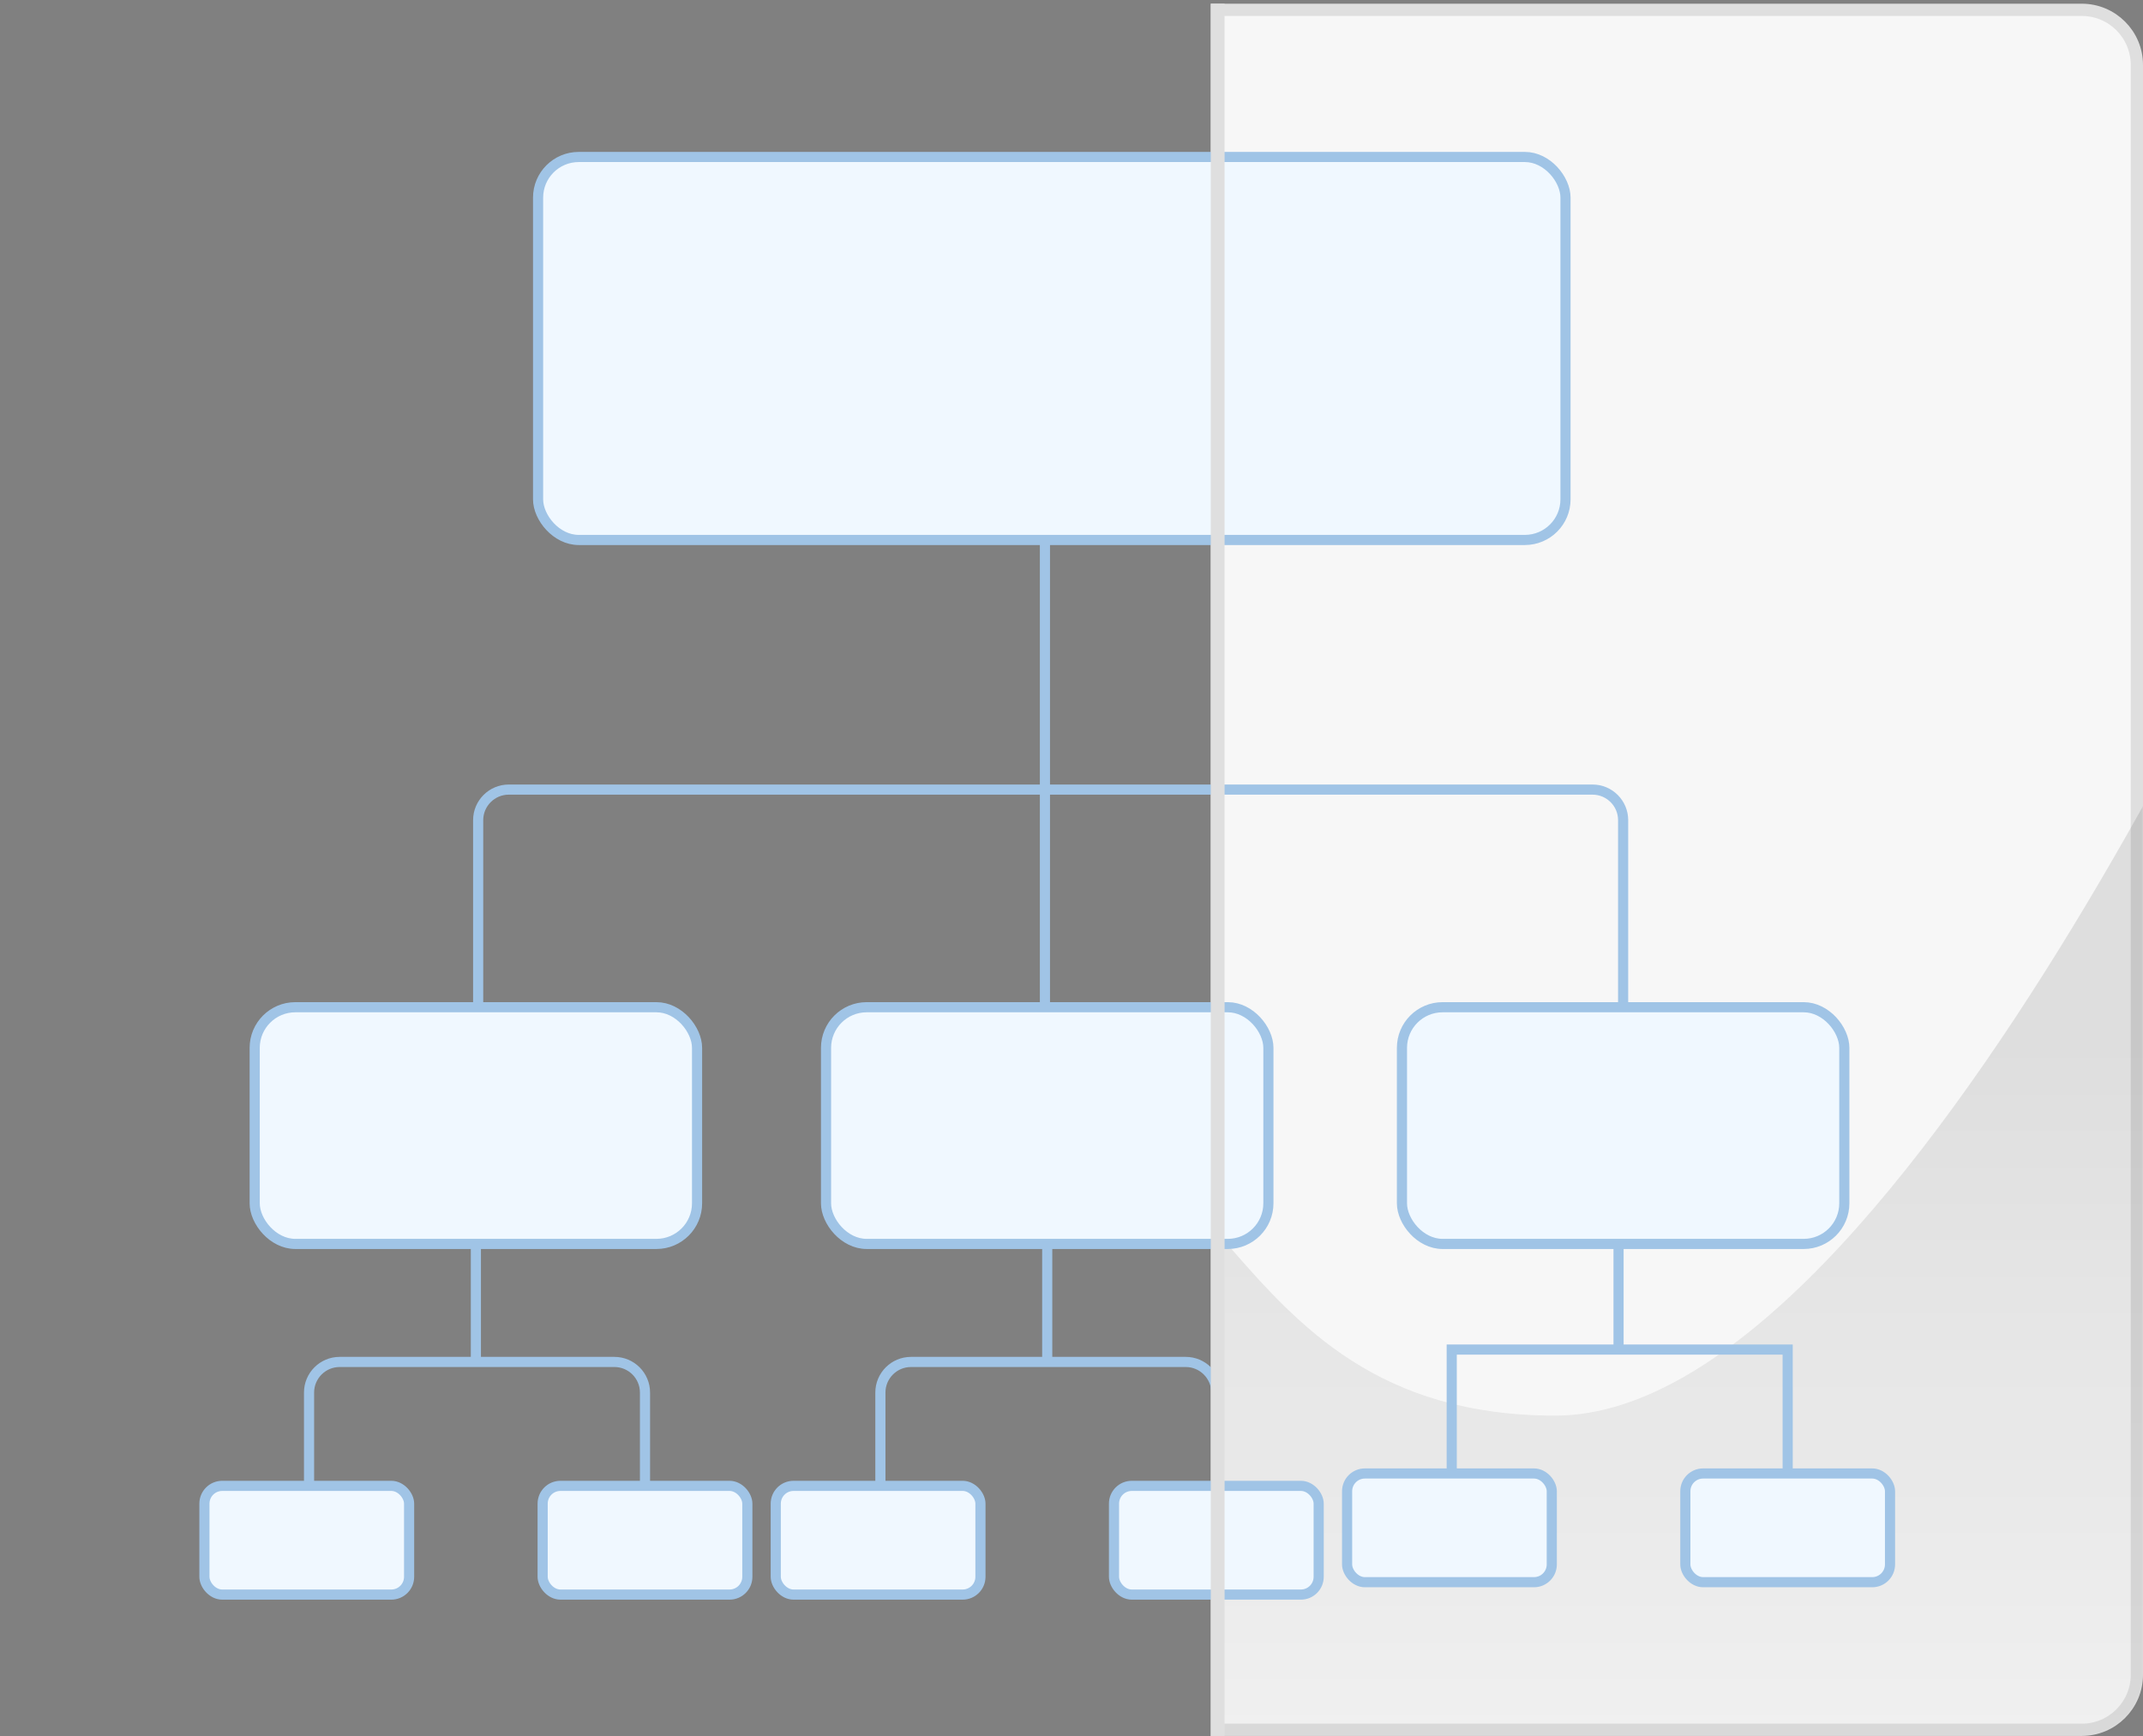 <?xml version="1.0" encoding="UTF-8"?> <svg xmlns="http://www.w3.org/2000/svg" width="700" height="567" viewBox="0 0 700 567" fill="none"><rect x="0" y="0" width="700" height="567" fill="#808080" stroke="none"/><path d="M680.001 3.209C689.942 3.209 698.001 11.268 698.001 21.209V546.975C698.001 556.916 689.942 564.974 680.001 564.975H397.496V3.209H680.001Z" fill="#F7F7F7" stroke="#DFDFDF" stroke-width="4"></path><mask id="mask0_900_107" style="mask-type:alpha" maskUnits="userSpaceOnUse" x="395" y="1" width="305" height="566"><path d="M395.496 1.209H680.001C691.046 1.209 700.001 10.163 700.001 21.209V546.975C700.001 558.02 691.046 566.975 680.001 566.975H395.496V1.209Z" fill="#28A59B"></path></mask><g mask="url(#mask0_900_107)"><path opacity="0.1" d="M310.865 364.14C218.169 382.086 163.064 562.962 163.064 562.962L803.605 649.858L760.034 142.65C760.034 142.65 623.126 462.37 508.004 462.37C392.882 462.37 403.561 346.194 310.865 364.14Z" fill="url(#paint0_linear_900_107)"></path></g><mask id="mask1_900_107" style="mask-type:alpha" maskUnits="userSpaceOnUse" x="0" y="0" width="700" height="566"><rect width="700" height="566" fill="#D9D9D9"></rect></mask><g mask="url(#mask1_900_107)"><path d="M341.323 160.098V257.89M341.323 257.89H166.189C160.667 257.89 156.189 262.367 156.189 267.89V334.033M341.323 257.89V334.033M341.323 257.89H520.189C525.711 257.89 530.189 262.367 530.189 267.89V334.033" stroke="#A0C4E6" stroke-width="3.312"></path><rect x="175.762" y="51.273" width="335.601" height="125.087" rx="13.274" fill="#F0F8FF" stroke="#A0C4E6" stroke-width="3.312"></rect><path d="M155.444 393.32V444.829M155.444 444.829H200.685C206.208 444.829 210.685 449.306 210.685 454.829V491.112M155.444 444.829H110.949C105.426 444.829 100.949 449.306 100.949 454.829V491.112" stroke="#A0C4E6" stroke-width="3.312"></path><rect x="66.773" y="485.305" width="66.859" height="35.506" rx="5.809" fill="#F0F8FF" stroke="#A0C4E6" stroke-width="3.312"></rect><rect x="177.254" y="485.305" width="66.859" height="35.506" rx="5.809" fill="#F0F8FF" stroke="#A0C4E6" stroke-width="3.312"></rect><path d="M342.069 393.32V444.829M342.069 444.829H387.31C392.833 444.829 397.31 449.306 397.31 454.829V491.112M342.069 444.829H297.574C292.051 444.829 287.574 449.306 287.574 454.829V491.112" stroke="#A0C4E6" stroke-width="3.312"></path><rect x="253.398" y="485.305" width="66.859" height="35.506" rx="5.809" fill="#F0F8FF" stroke="#A0C4E6" stroke-width="3.312"></rect><rect x="363.881" y="485.305" width="66.859" height="35.506" rx="5.809" fill="#F0F8FF" stroke="#A0C4E6" stroke-width="3.312"></rect><path d="M528.694 389.277V440.786M528.694 440.786H583.935V487.07M528.694 440.786H474.199V487.07" stroke="#A0C4E6" stroke-width="3.312"></path><rect x="440.023" y="481.258" width="66.859" height="35.506" rx="5.809" fill="#F0F8FF" stroke="#A0C4E6" stroke-width="3.312"></rect><rect x="550.506" y="481.258" width="66.859" height="35.506" rx="5.809" fill="#F0F8FF" stroke="#A0C4E6" stroke-width="3.312"></rect><rect x="83.195" y="328.973" width="144.496" height="77.31" rx="13.274" fill="#F0F8FF" stroke="#A0C4E6" stroke-width="3.312"></rect><rect x="269.82" y="328.973" width="144.496" height="77.31" rx="13.274" fill="#F0F8FF" stroke="#A0C4E6" stroke-width="3.312"></rect><rect x="457.941" y="328.973" width="144.496" height="77.31" rx="13.274" fill="#F0F8FF" stroke="#A0C4E6" stroke-width="3.312"></rect></g><rect x="395.496" y="1.209" width="4.505" height="565.766" fill="#DFDFDF"></rect><defs><linearGradient id="paint0_linear_900_107" x1="483.335" y1="142.65" x2="483.335" y2="649.858" gradientUnits="userSpaceOnUse"><stop offset="0.4"></stop><stop offset="1" stop-opacity="0"></stop></linearGradient></defs></svg> 
